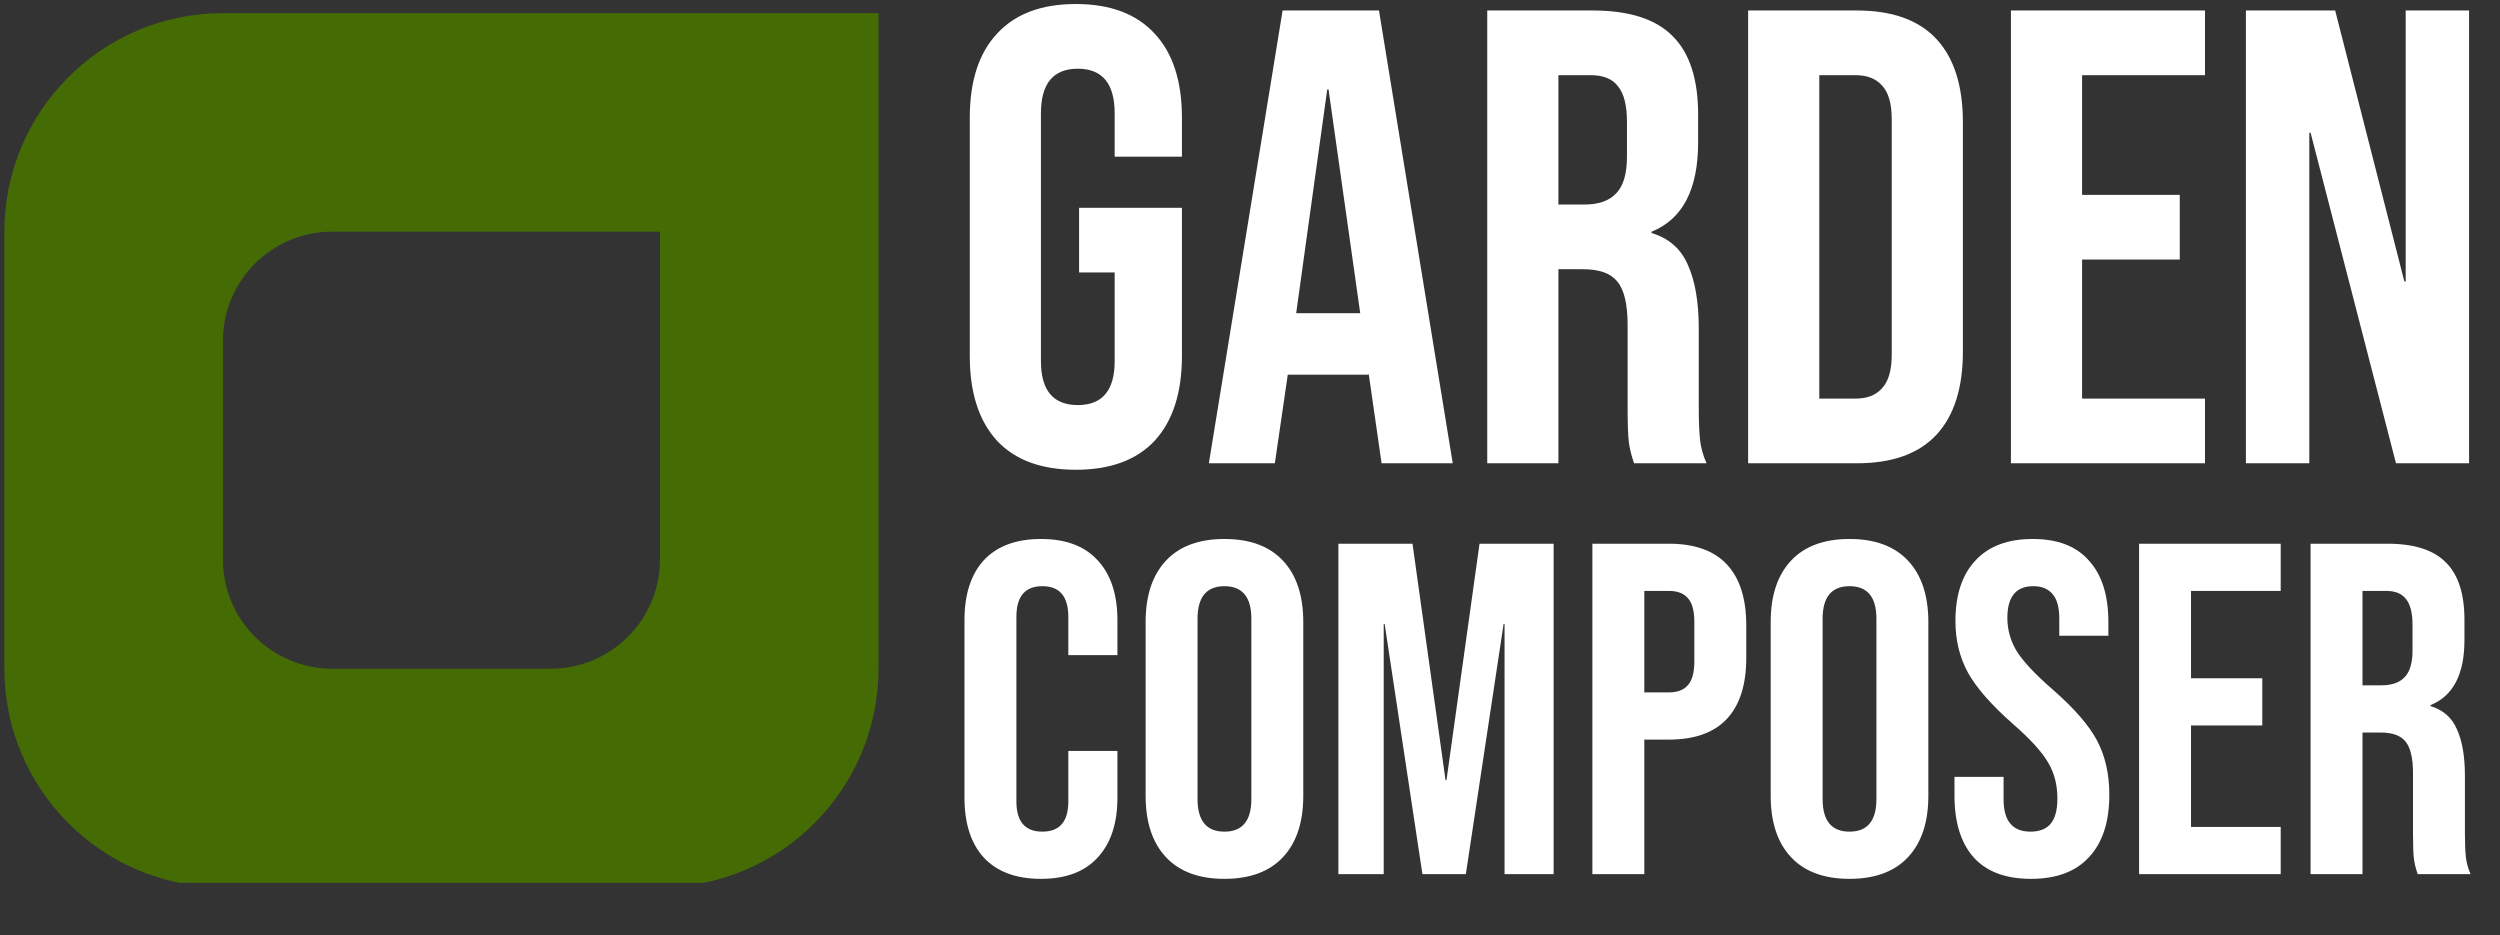 <svg xmlns="http://www.w3.org/2000/svg" fill="none" viewBox="0 0 286 107" height="107" width="286">
<rect x="0" y="0" width="286" height="107" fill="#333333" stroke="none"/>
<path fill="white" d="M123.078 53.74C119.131 53.74 116.122 52.63 114.05 50.41C111.978 48.141 110.942 44.909 110.942 40.716V13.484C110.942 9.291 111.978 6.084 114.05 3.864C116.122 1.595 119.131 0.46 123.078 0.46C127.025 0.46 130.034 1.595 132.106 3.864C134.178 6.084 135.214 9.291 135.214 13.484V17.924H127.518V12.966C127.518 9.562 126.112 7.86 123.3 7.86C120.488 7.86 119.082 9.562 119.082 12.966V41.308C119.082 44.663 120.488 46.34 123.3 46.34C126.112 46.34 127.518 44.663 127.518 41.308V31.17H123.448V23.77H135.214V40.716C135.214 44.909 134.178 48.141 132.106 50.41C130.034 52.63 127.025 53.74 123.078 53.74ZM146.73 1.2H157.756L166.192 53H158.052L156.572 42.714V42.862H147.322L145.842 53H138.294L146.73 1.2ZM155.61 35.832L151.984 10.228H151.836L148.284 35.832H155.61ZM170.141 1.2H182.203C186.397 1.2 189.455 2.187 191.379 4.16C193.303 6.084 194.265 9.069 194.265 13.114V16.296C194.265 21.673 192.489 25.077 188.937 26.508V26.656C190.911 27.248 192.292 28.457 193.081 30.282C193.92 32.107 194.339 34.549 194.339 37.608V46.71C194.339 48.19 194.389 49.399 194.487 50.336C194.586 51.224 194.833 52.112 195.227 53H186.939C186.643 52.161 186.446 51.372 186.347 50.632C186.249 49.892 186.199 48.56 186.199 46.636V37.164C186.199 34.796 185.805 33.143 185.015 32.206C184.275 31.269 182.968 30.8 181.093 30.8H178.281V53H170.141V1.2ZM181.241 23.4C182.869 23.4 184.078 22.981 184.867 22.142C185.706 21.303 186.125 19.897 186.125 17.924V13.928C186.125 12.053 185.78 10.697 185.089 9.858C184.448 9.019 183.412 8.6 181.981 8.6H178.281V23.4H181.241ZM199.987 1.2H212.419C216.464 1.2 219.498 2.285 221.521 4.456C223.544 6.627 224.555 9.809 224.555 14.002V40.198C224.555 44.391 223.544 47.573 221.521 49.744C219.498 51.915 216.464 53 212.419 53H199.987V1.2ZM212.271 45.6C213.603 45.6 214.614 45.205 215.305 44.416C216.045 43.627 216.415 42.344 216.415 40.568V13.632C216.415 11.856 216.045 10.573 215.305 9.784C214.614 8.995 213.603 8.6 212.271 8.6H208.127V45.6H212.271ZM230.05 1.2H252.25V8.6H238.19V22.29H249.364V29.69H238.19V45.6H252.25V53H230.05V1.2ZM256.932 1.2H267.144L275.062 32.206H275.21V1.2H282.462V53H274.1L264.332 15.186H264.184V53H256.932V1.2ZM119.084 100.54C116.24 100.54 114.062 99.73 112.55 98.11C111.074 96.49 110.336 94.204 110.336 91.252V70.948C110.336 67.996 111.074 65.71 112.55 64.09C114.062 62.47 116.24 61.66 119.084 61.66C121.928 61.66 124.088 62.47 125.564 64.09C127.076 65.71 127.832 67.996 127.832 70.948V74.944H122.216V70.57C122.216 68.23 121.226 67.06 119.246 67.06C117.266 67.06 116.276 68.23 116.276 70.57V91.684C116.276 93.988 117.266 95.14 119.246 95.14C121.226 95.14 122.216 93.988 122.216 91.684V85.906H127.832V91.252C127.832 94.204 127.076 96.49 125.564 98.11C124.088 99.73 121.928 100.54 119.084 100.54ZM140.077 100.54C137.161 100.54 134.929 99.712 133.381 98.056C131.833 96.4 131.059 94.06 131.059 91.036V71.164C131.059 68.14 131.833 65.8 133.381 64.144C134.929 62.488 137.161 61.66 140.077 61.66C142.993 61.66 145.225 62.488 146.773 64.144C148.321 65.8 149.095 68.14 149.095 71.164V91.036C149.095 94.06 148.321 96.4 146.773 98.056C145.225 99.712 142.993 100.54 140.077 100.54ZM140.077 95.14C142.129 95.14 143.155 93.898 143.155 91.414V70.786C143.155 68.302 142.129 67.06 140.077 67.06C138.025 67.06 136.999 68.302 136.999 70.786V91.414C136.999 93.898 138.025 95.14 140.077 95.14ZM153.112 62.2H161.59L165.37 89.254H165.478L169.258 62.2H177.736V100H172.12V71.38H172.012L167.692 100H162.724L158.404 71.38H158.296V100H153.112V62.2ZM182.169 62.2H190.917C193.869 62.2 196.083 62.992 197.559 64.576C199.035 66.16 199.773 68.482 199.773 71.542V75.268C199.773 78.328 199.035 80.65 197.559 82.234C196.083 83.818 193.869 84.61 190.917 84.61H188.109V100H182.169V62.2ZM190.917 79.21C191.889 79.21 192.609 78.94 193.077 78.4C193.581 77.86 193.833 76.942 193.833 75.646V71.164C193.833 69.868 193.581 68.95 193.077 68.41C192.609 67.87 191.889 67.6 190.917 67.6H188.109V79.21H190.917ZM211.585 100.54C208.669 100.54 206.437 99.712 204.889 98.056C203.341 96.4 202.567 94.06 202.567 91.036V71.164C202.567 68.14 203.341 65.8 204.889 64.144C206.437 62.488 208.669 61.66 211.585 61.66C214.501 61.66 216.733 62.488 218.281 64.144C219.829 65.8 220.603 68.14 220.603 71.164V91.036C220.603 94.06 219.829 96.4 218.281 98.056C216.733 99.712 214.501 100.54 211.585 100.54ZM211.585 95.14C213.637 95.14 214.663 93.898 214.663 91.414V70.786C214.663 68.302 213.637 67.06 211.585 67.06C209.533 67.06 208.507 68.302 208.507 70.786V91.414C208.507 93.898 209.533 95.14 211.585 95.14ZM232.342 100.54C229.462 100.54 227.284 99.73 225.808 98.11C224.332 96.454 223.594 94.096 223.594 91.036V88.876H229.21V91.468C229.21 93.916 230.236 95.14 232.288 95.14C233.296 95.14 234.052 94.852 234.556 94.276C235.096 93.664 235.366 92.692 235.366 91.36C235.366 89.776 235.006 88.39 234.286 87.202C233.566 85.978 232.234 84.52 230.29 82.828C227.842 80.668 226.132 78.724 225.16 76.996C224.188 75.232 223.702 73.252 223.702 71.056C223.702 68.068 224.458 65.764 225.97 64.144C227.482 62.488 229.678 61.66 232.558 61.66C235.402 61.66 237.544 62.488 238.984 64.144C240.46 65.764 241.198 68.104 241.198 71.164V72.73H235.582V70.786C235.582 69.49 235.33 68.554 234.826 67.978C234.322 67.366 233.584 67.06 232.612 67.06C230.632 67.06 229.642 68.266 229.642 70.678C229.642 72.046 230.002 73.324 230.722 74.512C231.478 75.7 232.828 77.14 234.772 78.832C237.256 80.992 238.966 82.954 239.902 84.718C240.838 86.482 241.306 88.552 241.306 90.928C241.306 94.024 240.532 96.4 238.984 98.056C237.472 99.712 235.258 100.54 232.342 100.54ZM244.712 62.2H260.912V67.6H250.652V77.59H258.806V82.99H250.652V94.6H260.912V100H244.712V62.2ZM264.329 62.2H273.131C276.191 62.2 278.423 62.92 279.827 64.36C281.231 65.764 281.933 67.942 281.933 70.894V73.216C281.933 77.14 280.637 79.624 278.045 80.668V80.776C279.485 81.208 280.493 82.09 281.069 83.422C281.681 84.754 281.987 86.536 281.987 88.768V95.41C281.987 96.49 282.023 97.372 282.095 98.056C282.167 98.704 282.347 99.352 282.635 100H276.587C276.371 99.388 276.227 98.812 276.155 98.272C276.083 97.732 276.047 96.76 276.047 95.356V88.444C276.047 86.716 275.759 85.51 275.183 84.826C274.643 84.142 273.689 83.8 272.321 83.8H270.269V100H264.329V62.2ZM272.429 78.4C273.617 78.4 274.499 78.094 275.075 77.482C275.687 76.87 275.993 75.844 275.993 74.404V71.488C275.993 70.12 275.741 69.13 275.237 68.518C274.769 67.906 274.013 67.6 272.969 67.6H270.269V78.4H272.429Z"></path>
<g clip-path="url(#clip0_88_35)">
<path fill="#456B04" d="M100.5 1.5V76.488C100.5 90.302 89.302 101.5 75.488 101.5H25.512C11.698 101.5 0.5 90.302 0.5 76.488V26.512C0.5 12.698 11.698 1.5 25.512 1.5H100.5ZM75.5 26.5H38C31.096 26.5 25.5 32.096 25.5 39V64C25.5 70.904 31.096 76.5 38 76.5H63C69.904 76.5 75.5 70.904 75.5 64V26.5Z" clip-rule="evenodd" fill-rule="evenodd"></path>
</g>
<defs>
<clipPath id="clip0_88_35">
<rect transform="translate(0.5 1)" fill="white" height="100" width="100"></rect>
</clipPath>
</defs>
</svg>
